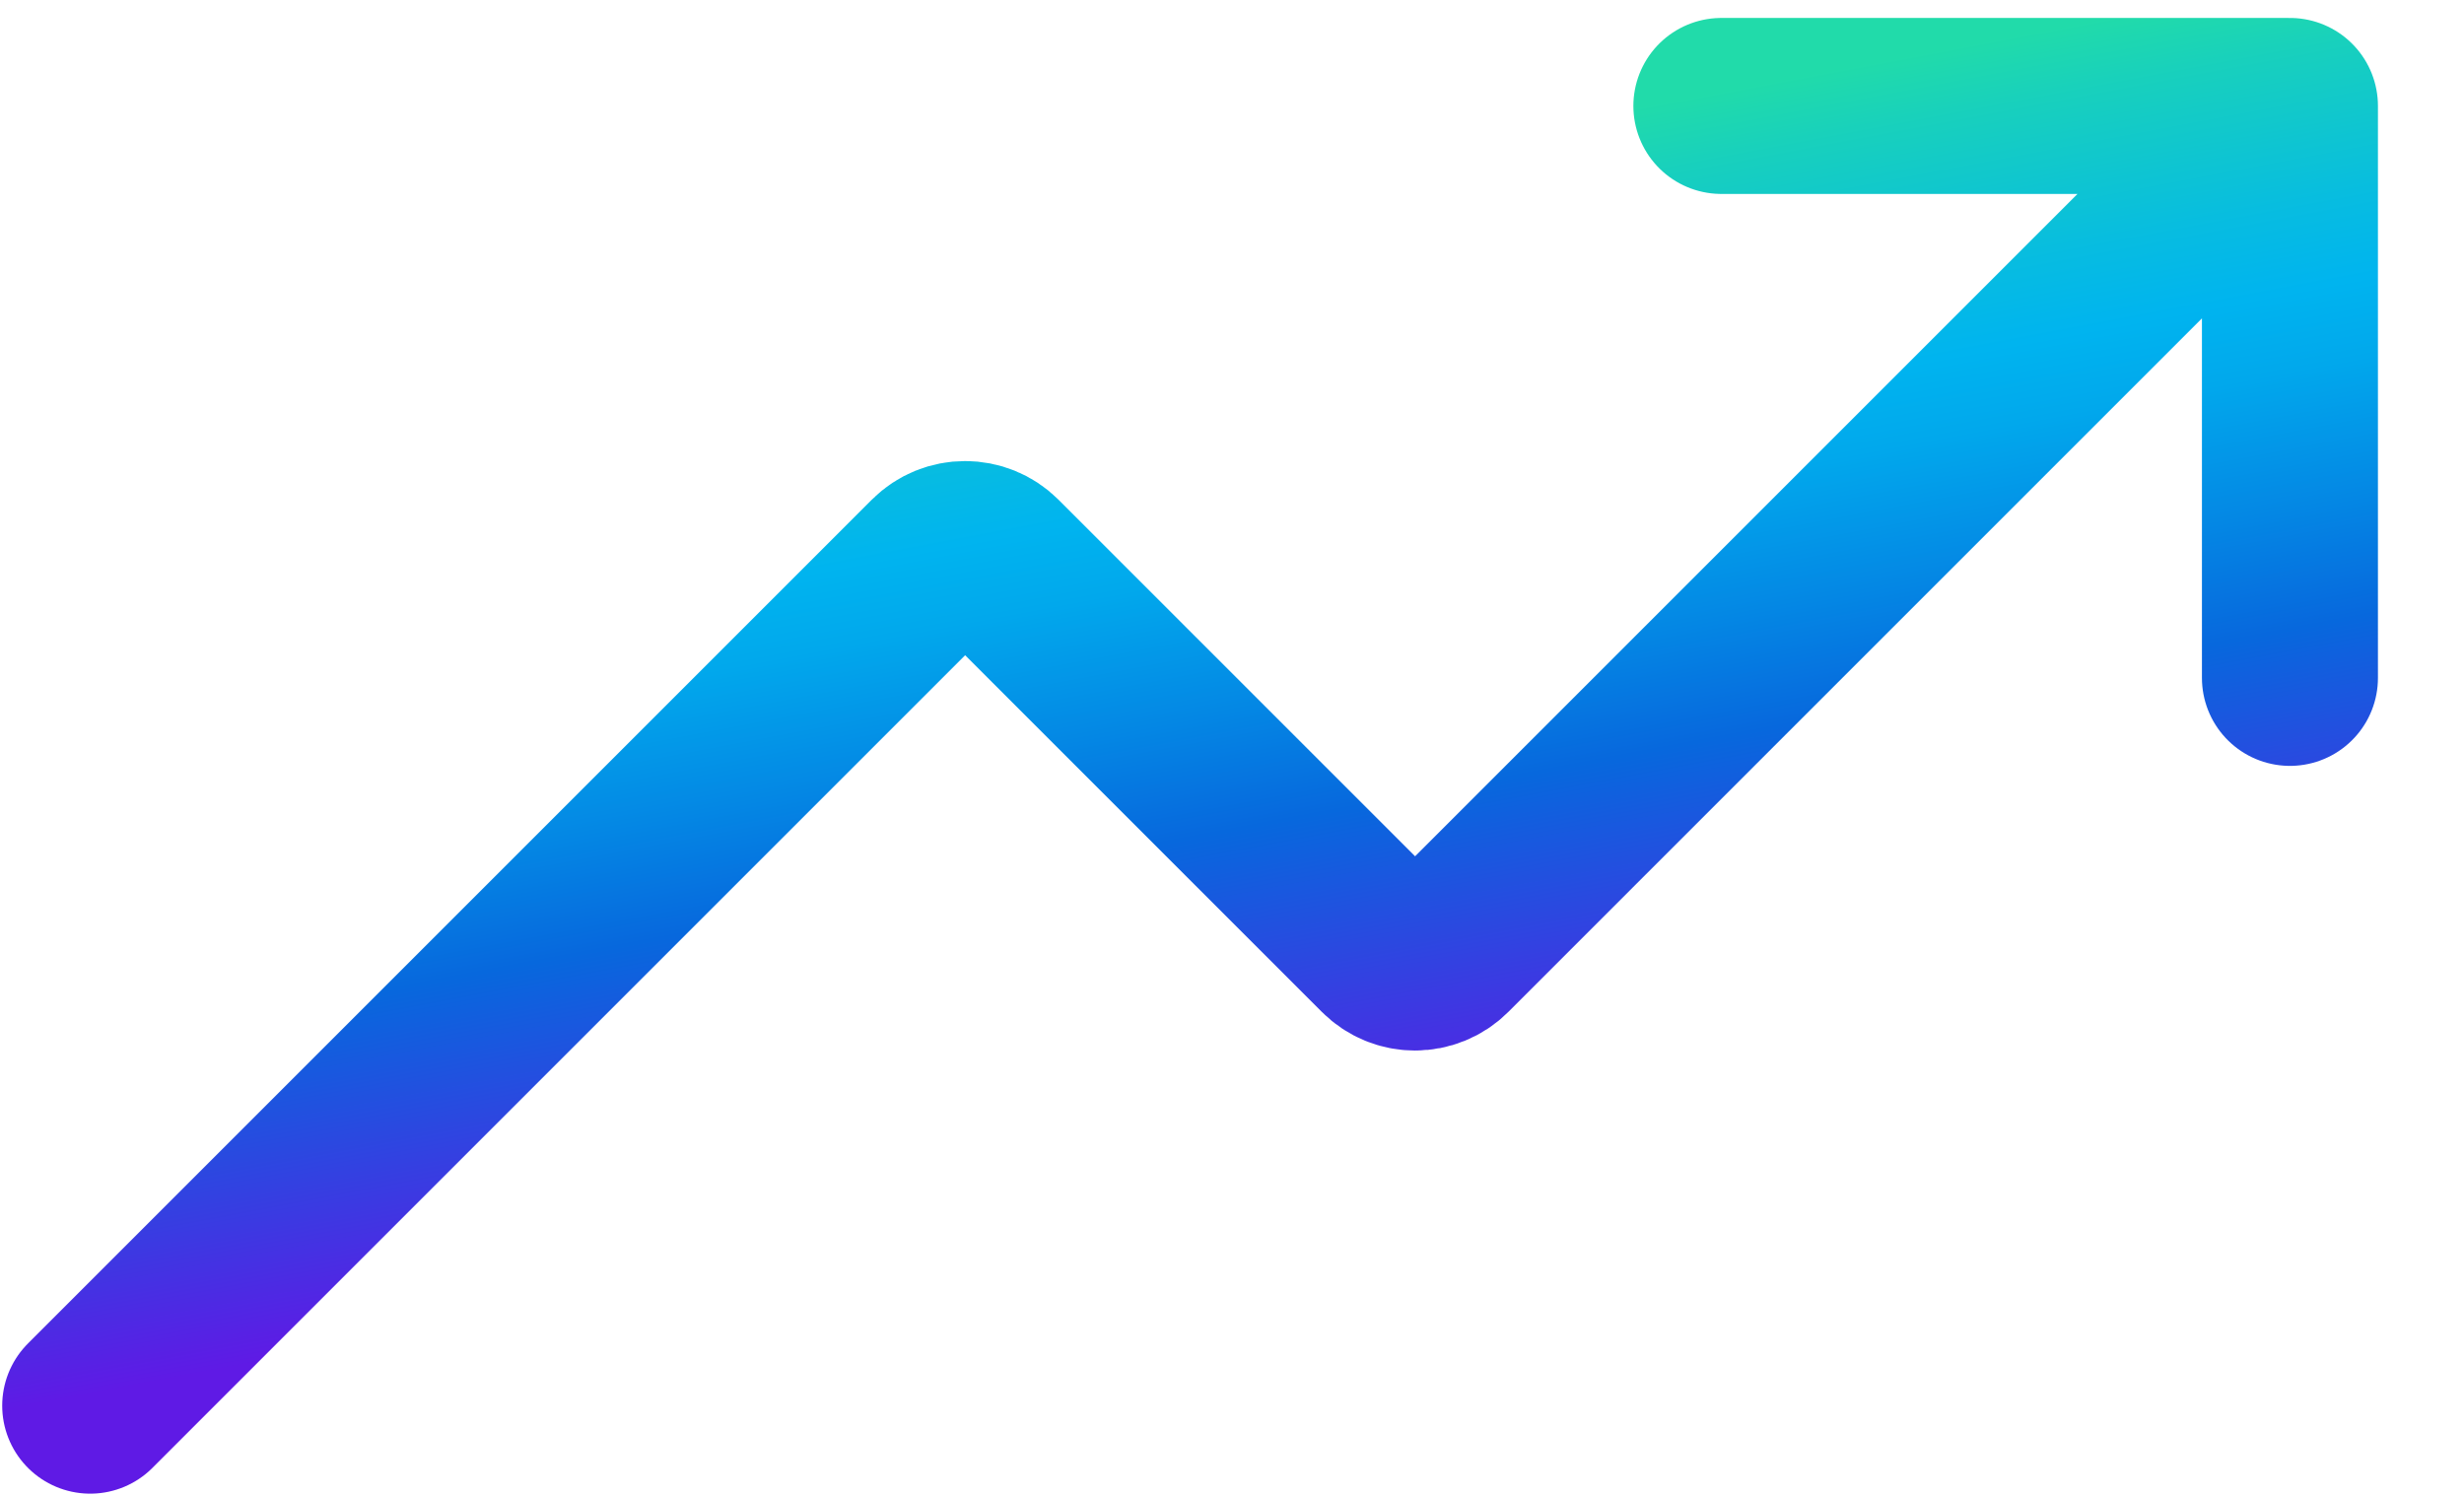 <svg width="28" height="17" viewBox="0 0 28 17" fill="none" xmlns="http://www.w3.org/2000/svg">
<path d="M1.025 15.975L10.614 6.386C10.809 6.191 11.125 6.191 11.321 6.386L15.727 10.792C15.922 10.988 16.238 10.988 16.434 10.792L26.022 1.204M26.022 1.204L26.022 7.704M26.022 1.204L19.561 1.204" stroke="url(#paint0_linear)" stroke-width="2" stroke-linecap="round"/>
<defs>
<linearGradient id="paint0_linear" x1="25" y1="3.58314e-07" x2="27.068" y2="10.913" gradientUnits="userSpaceOnUse">
<stop stop-color="#21DBAA"/>
<stop offset="0.07" stop-color="#18D0BD"/>
<stop offset="0.23" stop-color="#07BCE1"/>
<stop offset="0.31" stop-color="#00B4EF"/>
<stop offset="0.39" stop-color="#01A8EC"/>
<stop offset="0.53" stop-color="#0487E4"/>
<stop offset="0.65" stop-color="#0768DD"/>
<stop offset="1" stop-color="#5F1AE5"/>
</linearGradient>
</defs>
</svg>

